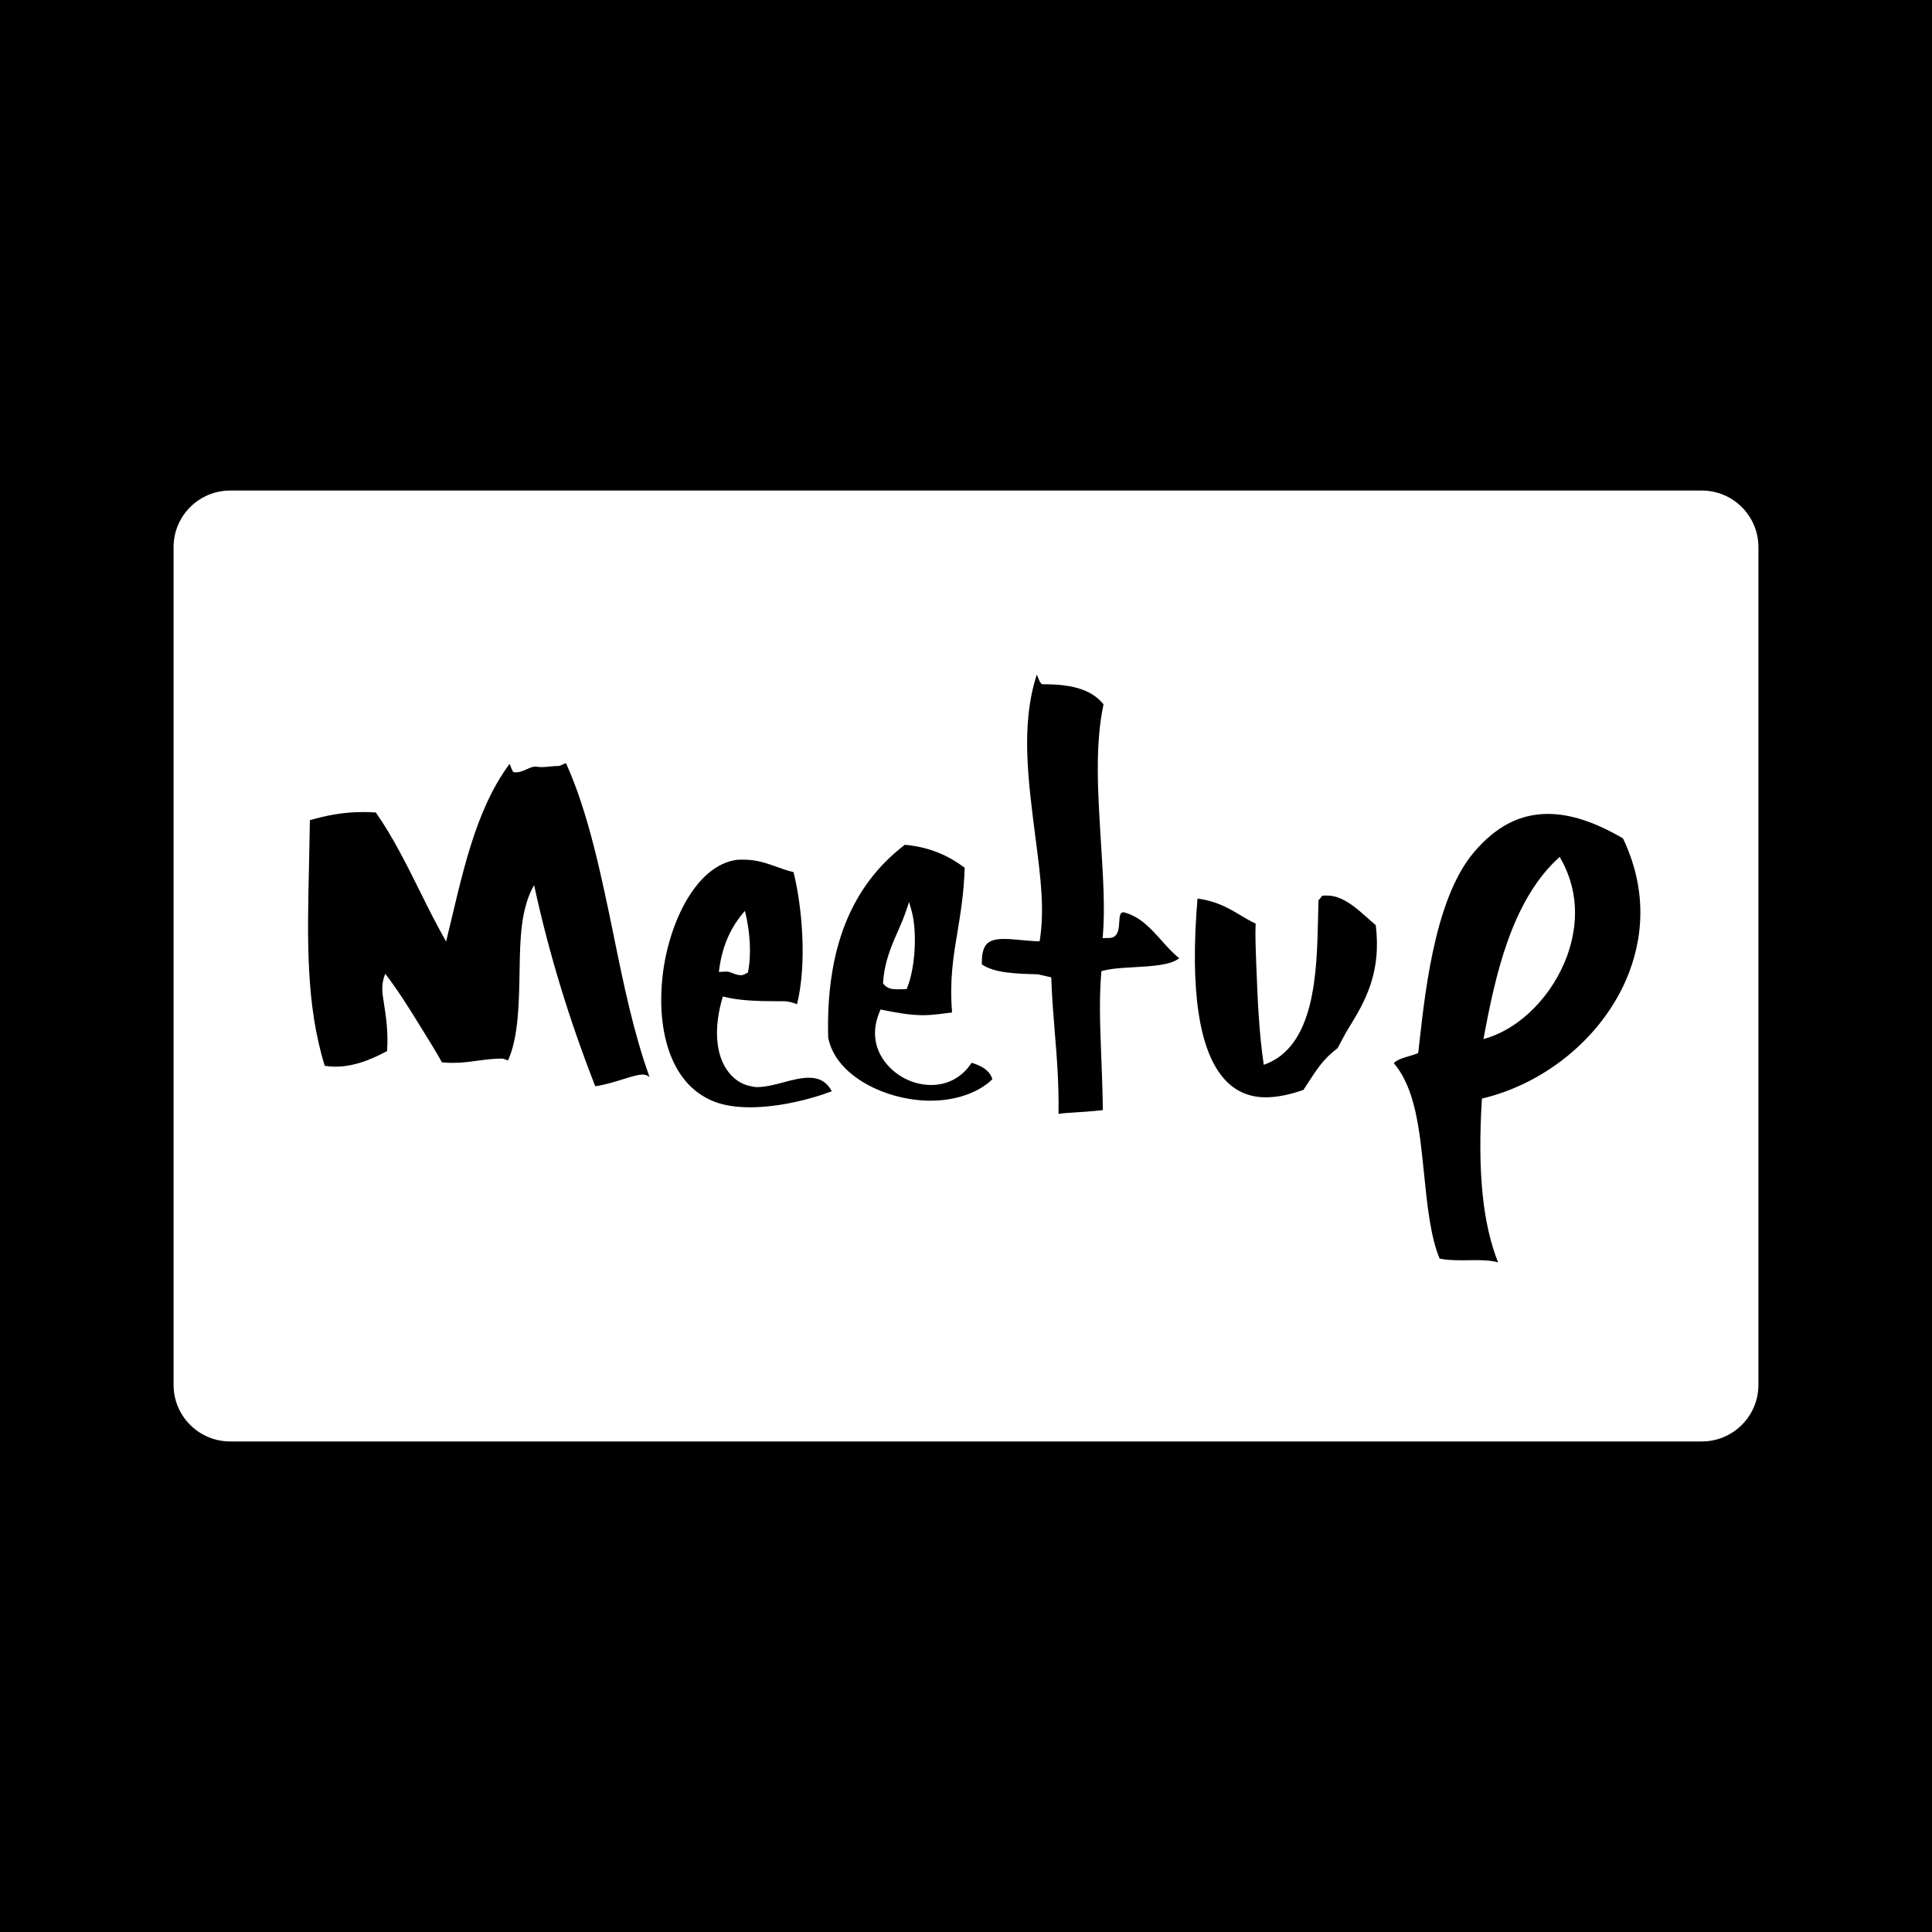 <?xml version="1.0" ?><svg height="512" id="Layer_1" version="1.1" viewBox="0 0 512 512" width="512" xml:space="preserve" xmlns="http://www.w3.org/2000/svg" xmlns:cc="http://creativecommons.org/ns#" xmlns:dc="http://purl.org/dc/elements/1.1/" xmlns:inkscape="http://www.inkscape.org/namespaces/inkscape" xmlns:rdf="http://www.w3.org/1999/02/22-rdf-syntax-ns#" xmlns:sodipodi="http://sodipodi.sourceforge.net/DTD/sodipodi-0.dtd" xmlns:svg="http://www.w3.org/2000/svg"><defs id="defs12"/><g id="g3180"><rect height="512" id="rect2987" style="fill:#000000;fill-opacity:1;fill-rule:nonzero;stroke:none" width="512" x="0" y="0"/><path d="m 237.879,262.174 c -1.405,0 -2.819,-0.112 -3.864,-1.582 0.317,-5.558 2.133,-9.711 3.897,-13.72 0.789,-1.806 1.582,-3.603 2.226,-5.539 l 0.789,-2.282 0.649,2.315 c 1.526,5.371 1.041,15.381 -1.321,20.767 l -2.375,0.042 z m 175.448,-35.089 -0.705,0.658 c -11.998,11.312 -16.347,30.515 -19.483,47.619 10.01,-2.707 18.517,-11.956 22.19,-22.129 2.24,-6.211 3.785,-15.647 -1.531,-25.303 l -0.471,-0.845 z M 194.157,257.904 c 0.63,0.247 1.344,0.537 2.338,0.537 l 0.499,-0.103 1.213,-0.597 c 0.943,-4.601 0.649,-10.561 -0.789,-16.352 -3.691,4.191 -5.945,9.081 -6.799,15.339 l -0.112,0.849 1.876,-0.098 c 0.7,-0.005 1.199,0.182 1.773,0.425 z M 466,366.997 C 466,375.285 459.285,382 450.997,382 H 61.003 c -8.288,0 -15.003,-6.715 -15.003,-15.003 V 145.003 C 46,136.715 52.715,130 61.003,130 H 450.997 C 459.285,130 466,136.715 466,145.003 v 221.993 z m -293.86,-81.578 c -4.163,-11.471 -6.86,-24.472 -9.45,-37.203 -3.355,-16.357 -6.809,-32.965 -12.675,-45.929 -0.695,0.065 -1.386,0.709 -2.049,0.709 -2.072,0 -3.878,0.49 -5.679,0.201 -1.713,-0.299 -3.43,1.47 -5.455,1.47 -0.187,0 -0.392,0 -0.579,0 -0.527,0 -1.003,-2.058 -1.232,-2.207 -9.352,12.651 -12.567,29.731 -16.795,47.049 -2.338,-4.102 -4.48,-8.311 -6.603,-12.619 -3.752,-7.569 -7.63,-15.344 -12.026,-21.574 -1.232,-0.103 -2.431,-0.112 -3.579,-0.112 -5.035,0 -9.604,0.905 -13.897,2.156 l -0.219,11.625 c -0.471,19.959 -0.873,37.193 4.158,53.466 0.933,0.154 1.885,0.233 2.828,0.233 6.029,0 11.363,-2.945 13.678,-4.125 0.369,-5.105 -0.266,-9.086 -0.919,-13.319 -0.35,-2.165 -0.705,-4.349 0.443,-7.187 3.495,4.536 6.571,9.515 9.632,14.485 1.951,3.15 3.901,6.286 5.395,8.993 1.008,0.103 1.96,0.145 2.87,0.145 2.357,0 4.438,-0.294 6.515,-0.574 2.161,-0.289 4.298,-0.565 6.743,-0.565 l 1.386,0.504 c 2.772,-6.151 2.921,-15.199 3.066,-23.959 0.131,-8.036 0.275,-16.333 3.845,-22.517 3.897,17.957 9.207,35.401 16.203,53.303 2.459,-0.336 5.185,-1.181 7.705,-1.96 1.876,-0.583 3.575,-1.134 4.923,-1.134 0.686,0 1.283,0.303 1.769,0.644 z m 48.309,3.761 c -1.344,-2.436 -3.281,-3.57 -6.039,-3.57 -2.109,0 -4.513,0.597 -6.827,1.232 -2.371,0.639 -4.802,1.251 -6.995,1.251 -0.607,0 -1.171,-0.149 -1.731,-0.266 -2.637,-0.499 -4.769,-2.151 -6.319,-4.447 -2.8,-4.167 -3.486,-10.99 -0.975,-19.306 4.046,1.097 9.137,1.26 14.709,1.26 0.471,0 0.919,0 1.372,0 1.428,0 2.73,0.457 3.579,0.803 2.739,-11.13 1.265,-26.301 -0.933,-35.028 -1.699,-0.355 -3.211,-0.975 -4.718,-1.493 -2.641,-0.91 -5.115,-1.797 -8.498,-1.797 -0.583,0 -1.19,-0.028 -1.792,0.042 -10.719,1.437 -18.009,16.473 -19.67,30.599 -1.54,13.039 1.269,28.691 13.739,33.502 2.567,0.989 5.759,1.484 9.473,1.484 7.415,-0.005 16.016,-2.081 21.625,-4.265 z m 42.541,-3.178 c -0.677,-2.235 -2.613,-3.472 -5.497,-4.368 -2.445,3.794 -6.253,5.899 -10.757,5.899 -4.783,0 -9.534,-2.431 -12.385,-6.356 -2.725,-3.747 -3.393,-8.423 -0.985,-13.65 3.864,0.789 7.644,1.507 11.167,1.507 2.926,0 5.558,-0.467 7.775,-0.719 -0.686,-8.563 0.308,-14.569 1.363,-20.925 0.877,-5.311 1.787,-10.789 1.979,-17.421 -4.881,-3.691 -10.075,-5.577 -15.867,-6.09 -14.294,10.929 -20.93,27.678 -20.305,51.072 1.955,10.346 15.587,16.744 27.109,16.744 7.023,-0.005 12.917,-2.287 16.403,-5.693 z m 49.518,-32.074 c -1.773,-1.423 -3.281,-3.094 -4.788,-4.793 -2.851,-3.192 -5.544,-6.207 -9.926,-7.383 -0.91,0.019 -1.087,0.681 -1.19,2.702 -0.093,1.624 -0.224,4.125 -2.707,4.125 l -1.703,0.019 0.074,-0.593 c 0.607,-7.252 0.074,-15.605 -0.509,-24.864 -0.803,-13.127 -1.643,-25.405 0.686,-36.507 -2.889,-3.467 -7.294,-5.301 -15.825,-5.301 -0.112,0 -0.215,0 -0.317,0 -0.705,0 -1.344,-2.189 -1.535,-2.571 -4.391,13.51 -2.259,28.313 -0.196,44.492 1.19,9.231 2.305,17.841 0.943,26.194 -1.689,0 -3.402,-0.21 -5.059,-0.341 -1.475,-0.126 -2.931,-0.28 -4.233,-0.28 -2.445,0 -3.906,0.425 -4.788,1.423 -0.994,1.115 -1.288,3.024 -1.232,5.329 3.369,2.315 9.203,2.473 14.84,2.618 l 3.551,0.807 c 0.154,4.933 0.541,9.637 0.919,14.355 0.574,6.902 1.139,14.042 0.999,21.821 1.493,-0.205 2.837,-0.28 4.144,-0.359 2.52,-0.163 4.909,-0.313 7.616,-0.635 -0.084,-5.507 -0.289,-10.757 -0.485,-15.811 -0.266,-7.061 -0.527,-13.762 0.089,-21.005 2.497,-0.714 5.525,-0.877 8.447,-1.036 4.895,-0.275 9.963,-0.551 12.185,-2.408 z m 52.071,-8.769 c -3.505,-2.87 -7.854,-7.826 -12.81,-7.826 -0.392,0 -0.779,0 -1.125,0 -0.532,0 -0.985,1.358 -1.232,1.111 l -0.121,5.175 c -0.331,14.191 -0.803,33.852 -14.378,38.57 -1.293,-8.521 -1.643,-17.827 -1.969,-26.152 -0.173,-4.438 -0.336,-8.461 -0.187,-11.275 -1.321,-0.635 -2.539,-1.316 -3.733,-2.044 -3.374,-2.025 -6.547,-3.915 -11.676,-4.587 -2.044,24.402 0.411,40.563 7.28,48.02 2.828,3.075 6.473,4.648 10.827,4.648 3.057,0 6.529,-0.751 9.977,-1.974 l 1.311,-2.021 c 2.45,-3.752 4.06,-6.244 7.723,-9.025 0.933,-1.671 1.927,-3.733 2.94,-5.334 4.485,-7.196 8.722,-14.887 7.173,-27.286 z m 65.534,-22.974 c -7.476,-4.377 -13.986,-6.487 -19.927,-6.487 -7.392,0 -13.799,3.323 -19.595,10.178 -10.911,12.88 -13.183,39.699 -14.751,53.205 -0.658,0.28 -1.377,0.499 -2.105,0.705 -1.895,0.565 -3.677,1.097 -4.359,1.979 5.735,6.645 6.86,17.915 7.957,28.793 0.854,8.4 1.713,17.085 4.177,22.983 1.363,0.294 3.281,0.448 5.857,0.448 1.209,0 2.478,-0.037 3.743,-0.037 2.133,0 4.233,0.093 5.899,0.602 -3.971,-10.015 -5.521,-23.585 -4.289,-43.414 16.184,-3.827 30.571,-15.311 37.529,-29.974 4.2,-8.857 7.541,-22.867 -0.135,-38.981 z" id="Meetup" style="fill:#ffffff;fill-opacity:1;fill-rule:evenodd"/></g></svg>